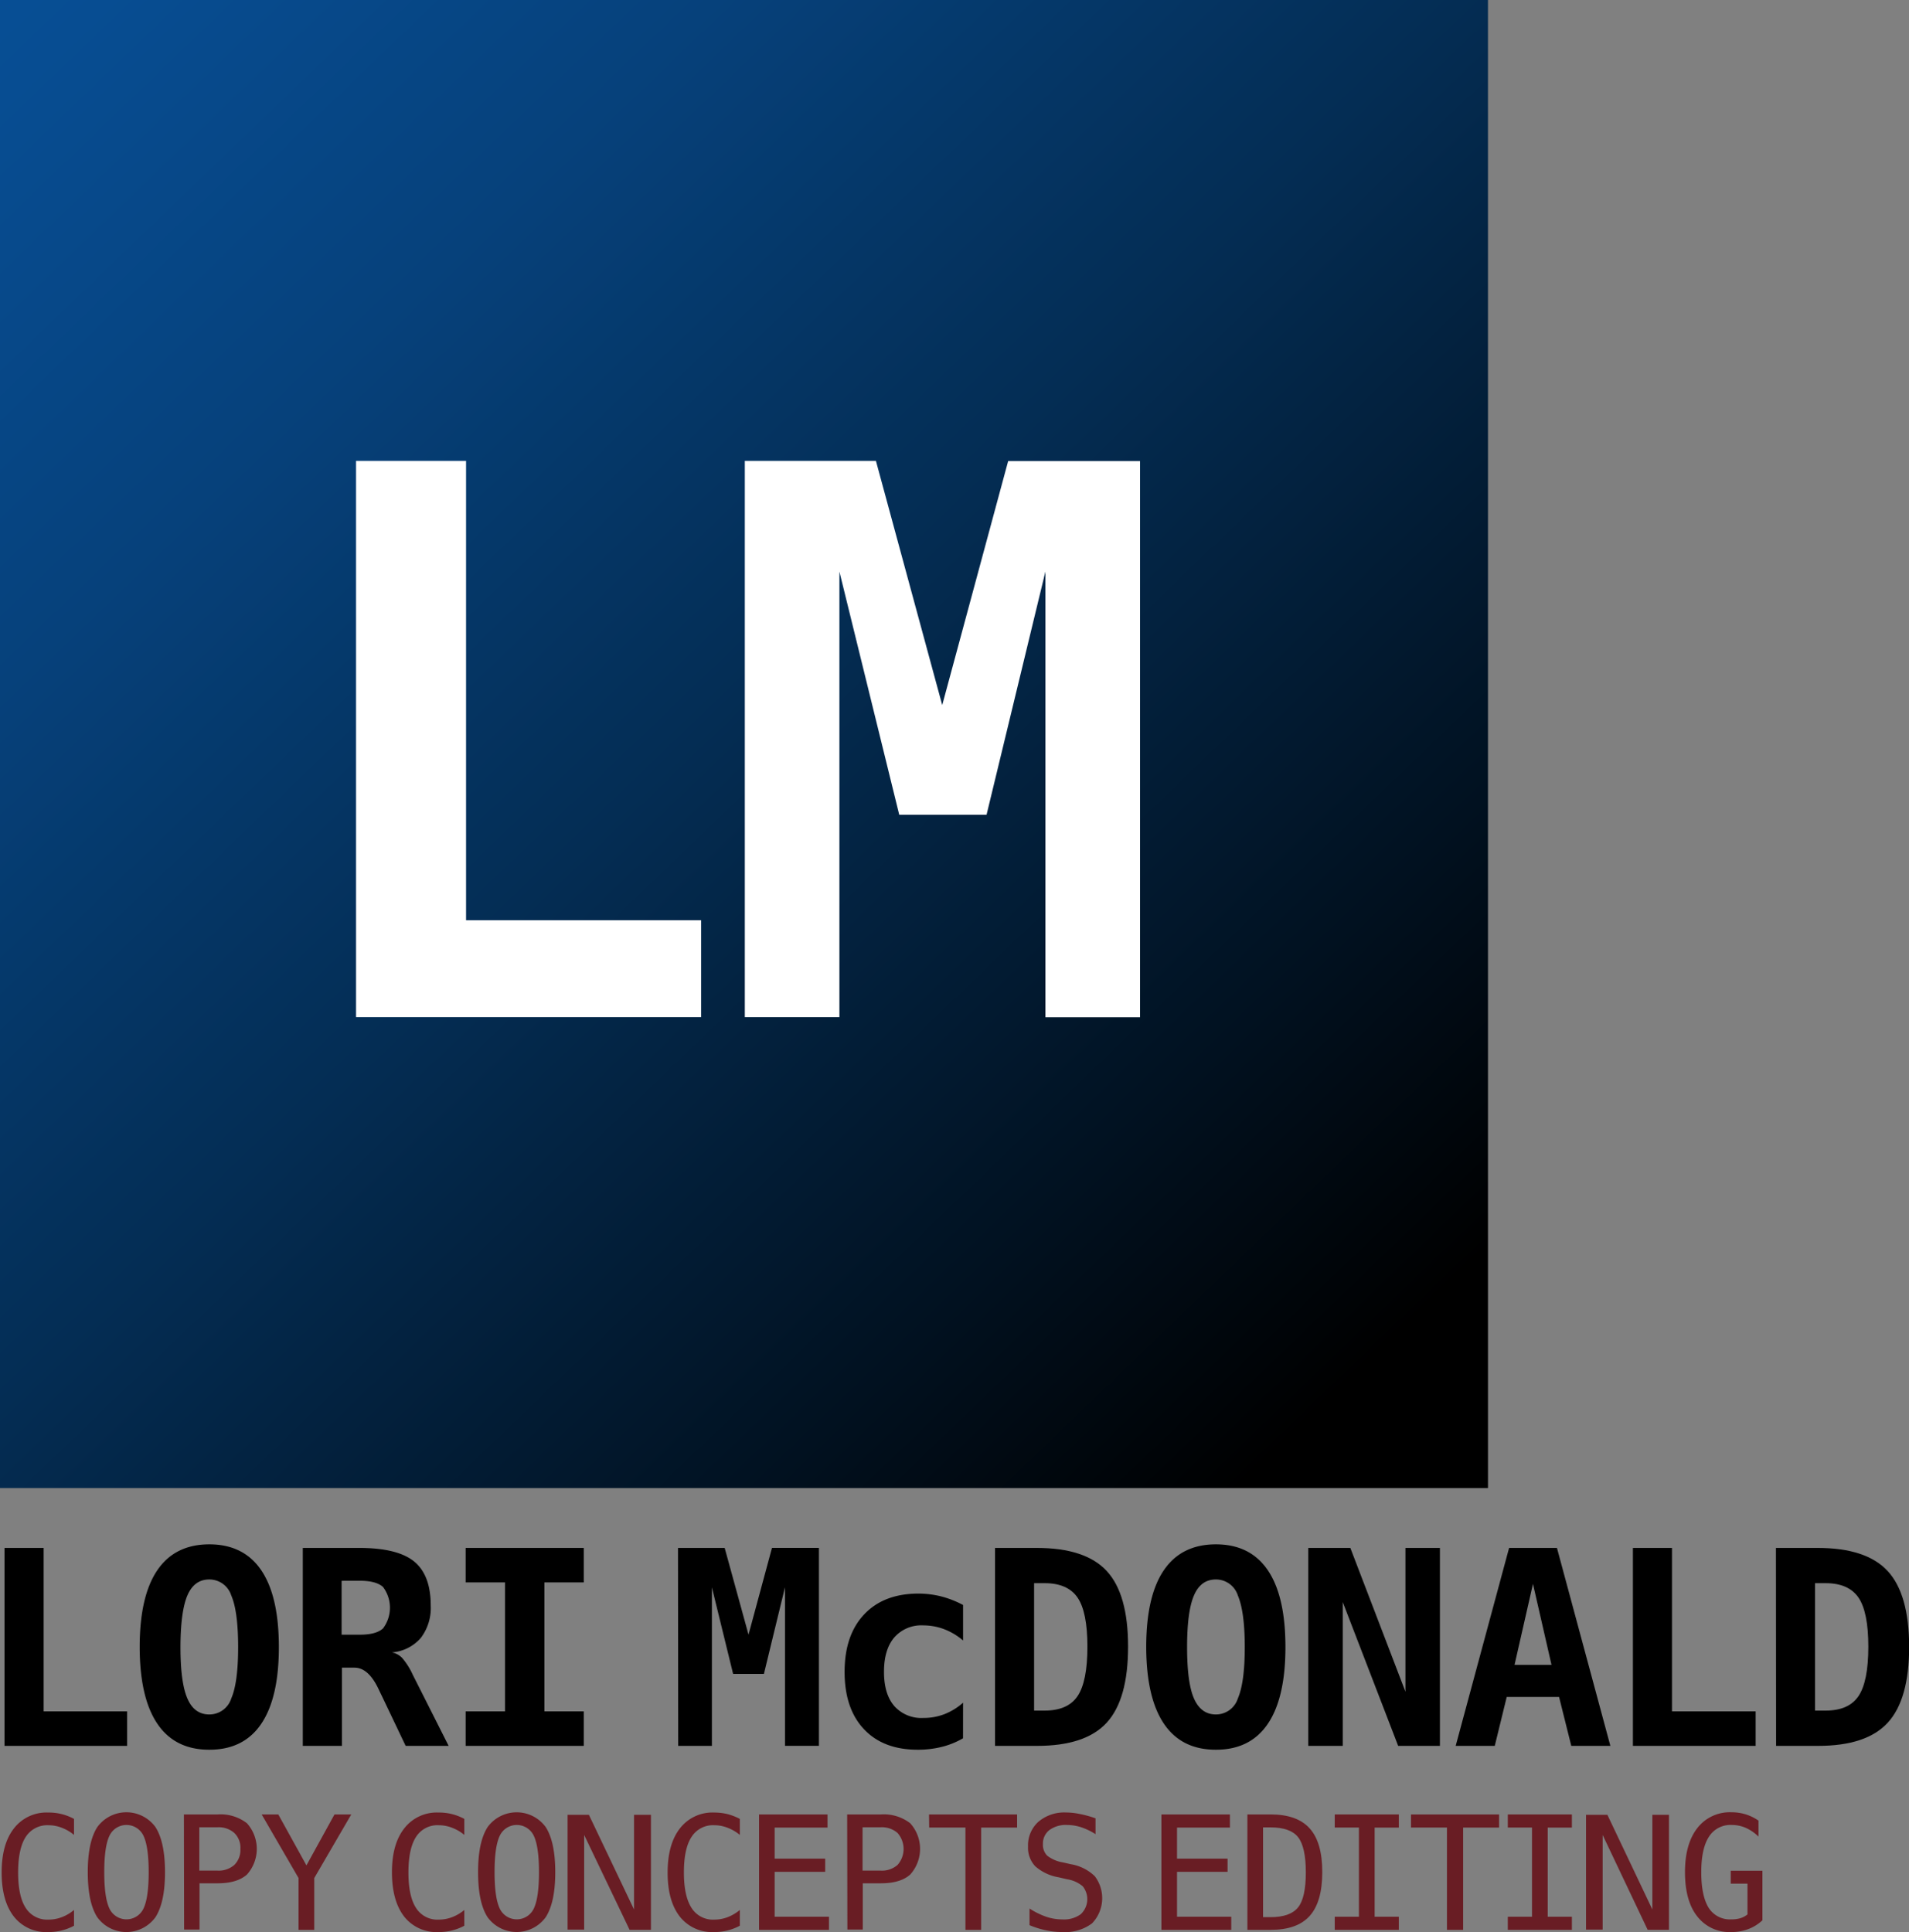 <?xml version="1.0" encoding="UTF-8"?> <svg xmlns="http://www.w3.org/2000/svg" xmlns:xlink="http://www.w3.org/1999/xlink" id="Layer_1" data-name="Layer 1" viewBox="0 0 371.72 376.19"><rect x="0" y="0" width="371.72" height="376.19" fill="#808080" stroke="none"/><defs><style>.cls-1{fill:url(#linear-gradient);}.cls-2{fill:#fff;}.cls-3{fill:#691d24;}</style><linearGradient id="linear-gradient" x1="-22.02" y1="-28.67" x2="295.23" y2="301.21" gradientUnits="userSpaceOnUse"><stop offset="0" stop-color="#07529b"></stop><stop offset="0.11" stop-color="#074d92"></stop><stop offset="0.29" stop-color="#06417b"></stop><stop offset="0.51" stop-color="#042d54"></stop><stop offset="0.76" stop-color="#011120"></stop><stop offset="0.9"></stop></linearGradient></defs><rect class="cls-1" width="289.74" height="289.74"></rect><path d="M484.13,529.65V491.11h7.62v31.82H508v6.72Z" transform="translate(-483.25 -189.71)"></path><path d="M510.45,510.42q0-9.9,3.42-14.95T524,490.41q6.71,0,10.13,5.06t3.42,14.95q0,9.85-3.42,14.92T524,530.4q-6.69,0-10.11-5.06T510.45,510.42ZM524,497.25q-2.93,0-4.26,3.11t-1.35,10.06q0,6.91,1.35,10c.89,2.08,2.31,3.11,4.26,3.11a4.46,4.46,0,0,0,4.28-3.11c.9-2.07,1.34-5.41,1.34-10s-.44-8-1.34-10.06A4.47,4.47,0,0,0,524,497.25Z" transform="translate(-483.25 -189.71)"></path><path d="M559.55,511.45a3.76,3.76,0,0,1,2,1.07,13.69,13.69,0,0,1,2.06,3.26l7,13.87h-8.37l-4.64-9.73c-.14-.28-.32-.66-.55-1.14q-2-4.37-4.8-4.36h-2.42v15.23h-7.62V491.11h11q7.43,0,10.67,2.63c2.16,1.76,3.24,4.61,3.24,8.57a9.62,9.62,0,0,1-1.93,6.32A8.26,8.26,0,0,1,559.55,511.45Zm-9.78-13.94V508h3.58c2.09,0,3.58-.4,4.48-1.22a6.71,6.71,0,0,0,0-8.07c-.9-.81-2.4-1.21-4.5-1.21Z" transform="translate(-483.25 -189.71)"></path><path d="M573.92,497.82v-6.71h23v6.71h-7.66v25.11h7.66v6.72h-23v-6.72h7.67V497.82Z" transform="translate(-483.25 -189.71)"></path><path d="M615.27,491.11h9.09L629,508l4.57-16.9h9.14v38.54H636.1V498.77L632,515.63H626l-4.13-16.86v30.88h-6.56Z" transform="translate(-483.25 -189.71)"></path><path d="M670.77,528.17a15.71,15.71,0,0,1-4.11,1.67,19.2,19.2,0,0,1-4.72.56q-6.69,0-10.46-4t-3.77-11.15q0-7.16,3.8-11.19T662,500a18.38,18.38,0,0,1,4.48.54,19.13,19.13,0,0,1,4.3,1.68v6.91a12.62,12.62,0,0,0-3.63-2.18,11.45,11.45,0,0,0-4.09-.76,7,7,0,0,0-5.68,2.35q-2,2.36-2,6.69t2,6.66a7.05,7.05,0,0,0,5.68,2.32,11.1,11.1,0,0,0,4.1-.74,12.08,12.08,0,0,0,3.62-2.23Z" transform="translate(-483.25 -189.71)"></path><path d="M677,491.11h8.16q9.44,0,13.6,4.5t4.15,14.73q0,10.24-4.15,14.78t-13.6,4.53H677Zm7.61,6.86v24.81h2.07c3,0,5.13-.94,6.4-2.83s1.91-5.09,1.91-9.61-.64-7.68-1.91-9.55-3.41-2.82-6.4-2.82Z" transform="translate(-483.25 -189.71)"></path><path d="M706.44,510.42q0-9.9,3.42-14.95T720,490.41q6.71,0,10.13,5.06t3.42,14.95q0,9.85-3.42,14.92T720,530.4q-6.69,0-10.11-5.06T706.44,510.42ZM720,497.25q-2.93,0-4.26,3.11c-.9,2.08-1.34,5.43-1.34,10.06s.44,7.95,1.34,10,2.31,3.11,4.26,3.11a4.46,4.46,0,0,0,4.28-3.11q1.35-3.11,1.35-10t-1.35-10.06A4.47,4.47,0,0,0,720,497.25Z" transform="translate(-483.25 -189.71)"></path><path d="M738,491.11h8.19l10.73,28v-28h6.71v38.54h-8.13l-10.79-28v28H738Z" transform="translate(-483.25 -189.71)"></path><path d="M777.1,491.11h9.32l10.4,38.54h-7.61l-2.38-9.53H776.64l-2.33,9.53H766.7Zm4.65,7-3.59,15.77h7.2Z" transform="translate(-483.25 -189.71)"></path><path d="M801.21,529.65V491.11h7.61v31.82h16.29v6.72Z" transform="translate(-483.25 -189.71)"></path><path d="M829.06,491.11h8.15q9.45,0,13.61,4.5T855,510.34q0,10.24-4.15,14.78t-13.61,4.53h-8.15Zm7.61,6.86v24.81h2.07c3,0,5.13-.94,6.4-2.83s1.91-5.09,1.91-9.61-.64-7.68-1.91-9.55-3.41-2.82-6.4-2.82Z" transform="translate(-483.25 -189.71)"></path><path class="cls-2" d="M552.58,387.75V279.45H574v89.44h45.77v18.86Z" transform="translate(-483.25 -189.71)"></path><path class="cls-2" d="M628.28,279.45h25.53L666.72,327l12.84-47.52h25.68v108.3H686.81V301l-11.46,47.36h-17L646.7,301v86.75H628.28Z" transform="translate(-483.25 -189.71)"></path><path class="cls-3" d="M497.66,564.67a10.36,10.36,0,0,1-5,1.23,8,8,0,0,1-6.7-3q-2.39-3.06-2.39-8.6t2.4-8.59a8,8,0,0,1,6.69-3.08,10.22,10.22,0,0,1,5,1.24v3.12a8.19,8.19,0,0,0-2.39-1.4,7.11,7.11,0,0,0-2.58-.49,5,5,0,0,0-4.44,2.29q-1.47,2.29-1.47,6.91t1.47,6.89a4.94,4.94,0,0,0,4.44,2.29,7.3,7.3,0,0,0,2.6-.48,8.19,8.19,0,0,0,2.37-1.4Z" transform="translate(-483.25 -189.71)"></path><path class="cls-3" d="M515.38,554.25q0,5.87-1.86,8.76a7,7,0,0,1-11.33,0q-1.85-2.88-1.85-8.78c0-3.92.62-6.85,1.86-8.77a7,7,0,0,1,11.32,0C514.76,547.4,515.38,550.33,515.38,554.25Zm-3.18,0q0-4.95-1-7.07a3.66,3.66,0,0,0-6.65,0q-1,2.12-1,7.07c0,3.29.34,5.65,1,7.06a3.67,3.67,0,0,0,6.65,0Q512.2,559.2,512.2,554.25Z" transform="translate(-483.25 -189.71)"></path><path class="cls-3" d="M519.06,543h6.57a8.39,8.39,0,0,1,5.7,1.71,7.47,7.47,0,0,1,0,10c-1.29,1.14-3.19,1.7-5.71,1.7H522.1v9h-3Zm3,2.5v8.44h3.53a4.63,4.63,0,0,0,3.29-1.11,4.09,4.09,0,0,0,1.18-3.11,4,4,0,0,0-1.18-3.11,4.6,4.6,0,0,0-3.29-1.11Z" transform="translate(-483.25 -189.71)"></path><path class="cls-3" d="M534.2,543h3.24l5.48,9.92,5.46-9.92h3.27l-7.21,12.39v10.08h-3.06V555.38Z" transform="translate(-483.25 -189.71)"></path><path class="cls-3" d="M573.66,564.67a10.36,10.36,0,0,1-5,1.23,8,8,0,0,1-6.7-3q-2.38-3.06-2.39-8.6t2.4-8.59a8,8,0,0,1,6.69-3.08,10.22,10.22,0,0,1,5,1.24v3.12a8.19,8.19,0,0,0-2.39-1.4,7.15,7.15,0,0,0-2.58-.49,4.93,4.93,0,0,0-4.44,2.29q-1.47,2.29-1.47,6.91t1.47,6.89a4.91,4.91,0,0,0,4.44,2.29,7.34,7.34,0,0,0,2.6-.48,8.19,8.19,0,0,0,2.37-1.4Z" transform="translate(-483.25 -189.71)"></path><path class="cls-3" d="M591.37,554.25q0,5.87-1.86,8.76a7,7,0,0,1-11.32,0c-1.24-1.92-1.85-4.85-1.85-8.78s.62-6.85,1.86-8.77a7,7,0,0,1,11.31,0C590.75,547.4,591.37,550.33,591.37,554.25Zm-3.17,0q0-4.95-1-7.07a3.66,3.66,0,0,0-6.65,0q-1,2.12-1,7.07c0,3.29.34,5.65,1,7.06a3.67,3.67,0,0,0,6.65,0Q588.2,559.2,588.2,554.25Z" transform="translate(-483.25 -189.71)"></path><path class="cls-3" d="M593.77,543.07h4.15l8.79,18.44V543.07H610v22.39h-4.16L597,547v18.43h-3.23Z" transform="translate(-483.25 -189.71)"></path><path class="cls-3" d="M627.31,564.67a10.54,10.54,0,0,1-2.38.92,10.33,10.33,0,0,1-2.59.31,8,8,0,0,1-6.71-3q-2.39-3.06-2.38-8.6t2.4-8.59a8,8,0,0,1,6.69-3.08,10.81,10.81,0,0,1,2.59.31,11.07,11.07,0,0,1,2.38.93v3.12a8.24,8.24,0,0,0-2.4-1.4,7.06,7.06,0,0,0-2.57-.49,4.93,4.93,0,0,0-4.44,2.29c-1,1.53-1.48,3.83-1.48,6.91s.5,5.37,1.48,6.89a4.91,4.91,0,0,0,4.44,2.29,7.34,7.34,0,0,0,2.6-.48,8.46,8.46,0,0,0,2.37-1.4Z" transform="translate(-483.25 -189.71)"></path><path class="cls-3" d="M631.05,543h13.33v2.56H634.09v6.05h9.84v2.56h-9.84v8.75h10.58v2.55H631.05Z" transform="translate(-483.25 -189.71)"></path><path class="cls-3" d="M648.21,543h6.56a8.41,8.41,0,0,1,5.71,1.71,7.45,7.45,0,0,1,0,10c-1.28,1.14-3.19,1.7-5.71,1.7h-3.52v9h-3Zm3,2.5v8.44h3.52a4.61,4.61,0,0,0,3.29-1.11,4.7,4.7,0,0,0,0-6.22,4.61,4.61,0,0,0-3.3-1.11Z" transform="translate(-483.25 -189.71)"></path><path class="cls-3" d="M664.15,543H681.3v2.56h-7v19.91h-3.06V545.55h-7.06Z" transform="translate(-483.25 -189.71)"></path><path class="cls-3" d="M696.57,543.76v3.08a12.41,12.41,0,0,0-2.78-1.34,9,9,0,0,0-2.8-.45,5.36,5.36,0,0,0-3.41,1,3.3,3.3,0,0,0-1.25,2.71,3,3,0,0,0,.83,2.27,6.79,6.79,0,0,0,3.06,1.31l1.59.36a8.74,8.74,0,0,1,4.61,2.32,7.06,7.06,0,0,1-.54,9.2,8.74,8.74,0,0,1-5.78,1.68,15,15,0,0,1-3.18-.34,17.39,17.39,0,0,1-3.2-1v-3.24a14.92,14.92,0,0,0,3.27,1.61,9.84,9.84,0,0,0,3.11.51,5.55,5.55,0,0,0,3.58-1,4,4,0,0,0,.4-5.45,6.15,6.15,0,0,0-3.06-1.37l-1.63-.38a9.2,9.2,0,0,1-4.55-2.14,5.22,5.22,0,0,1-1.41-3.84,6.16,6.16,0,0,1,2-4.82,7.78,7.78,0,0,1,5.39-1.82,13.24,13.24,0,0,1,2.72.3A20,20,0,0,1,696.57,543.76Z" transform="translate(-483.25 -189.71)"></path><path class="cls-3" d="M709.4,543h13.34v2.56h-10.3v6.05h9.84v2.56h-9.84v8.75H723v2.55H709.4Z" transform="translate(-483.25 -189.71)"></path><path class="cls-3" d="M730.7,543q5.14,0,7.59,2.74t2.43,8.52q0,5.75-2.43,8.48t-7.59,2.73h-4.56V543Zm-.06,20c2.56,0,4.34-.63,5.36-1.89s1.52-3.54,1.52-6.83-.51-5.61-1.52-6.87-2.79-1.89-5.36-1.89h-1.45V563Z" transform="translate(-483.25 -189.71)"></path><path class="cls-3" d="M743.15,543h12.48v2.56h-4.71v17.36h4.71v2.55H743.15v-2.55h4.71V545.55h-4.71Z" transform="translate(-483.25 -189.71)"></path><path class="cls-3" d="M758,543h17.15v2.56h-7v19.91H765V545.55H758Z" transform="translate(-483.25 -189.71)"></path><path class="cls-3" d="M776.85,543h12.48v2.56h-4.71v17.36h4.71v2.55H776.85v-2.55h4.71V545.55h-4.71Z" transform="translate(-483.25 -189.71)"></path><path class="cls-3" d="M792.08,543.07h4.16L805,561.51V543.07h3.23v22.39h-4.15L795.32,547v18.43h-3.24Z" transform="translate(-483.25 -189.71)"></path><path class="cls-3" d="M826.43,563.61a8.14,8.14,0,0,1-2.75,1.71,9.16,9.16,0,0,1-3.3.58,7.93,7.93,0,0,1-6.65-3.06c-1.59-2-2.38-4.91-2.38-8.59s.8-6.53,2.4-8.59a8,8,0,0,1,6.7-3.08,9.3,9.3,0,0,1,2.71.4,9.19,9.19,0,0,1,2.5,1.22v3.11a8.58,8.58,0,0,0-2.5-1.71,6.87,6.87,0,0,0-2.71-.55,4.93,4.93,0,0,0-4.44,2.3q-1.49,2.29-1.49,6.9t1.44,6.93a4.88,4.88,0,0,0,4.42,2.25,5.94,5.94,0,0,0,1.77-.23,4.21,4.21,0,0,0,1.37-.73v-6h-3.26v-2.5h6.17Z" transform="translate(-483.25 -189.71)"></path></svg> 